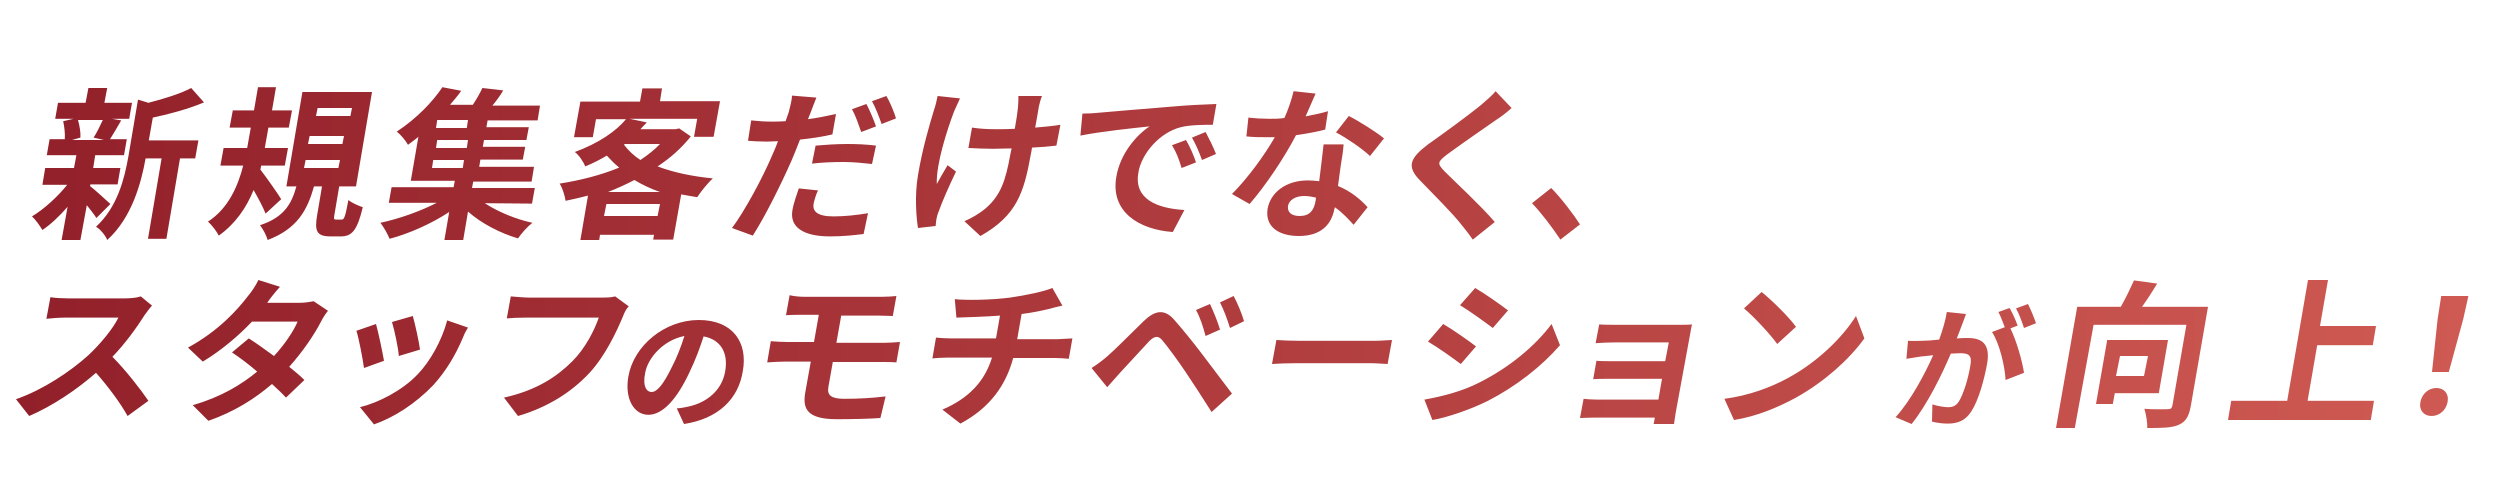 <?xml version="1.0" encoding="utf-8"?>
<!-- Generator: Adobe Illustrator 26.5.0, SVG Export Plug-In . SVG Version: 6.00 Build 0)  -->
<svg version="1.1" id="Layer_2_00000013889432963288662030000009418231233989228192_"
	 xmlns="http://www.w3.org/2000/svg" xmlns:xlink="http://www.w3.org/1999/xlink" x="0px" y="0px" viewBox="0 0 625 121"
	 style="enable-background:new 0 0 625 121;" xml:space="preserve">
<style type="text/css">
	.st0{fill:url(#SVGID_1_);}
</style>
<g id="_レイヤー_1">
	
		<linearGradient id="SVGID_1_" gradientUnits="userSpaceOnUse" x1="4" y1="538.4" x2="617.1" y2="538.4" gradientTransform="matrix(1 0 0 1 0 -474)">
		<stop  offset="0" style="stop-color:#92202A"/>
		<stop  offset="1" style="stop-color:#CF5A53"/>
	</linearGradient>
	<path class="st0" d="M22.5,46.5c1.3,1,4.2,3.7,5.1,4.5l-3.5,3.5c-0.5-0.8-1.5-2.1-2.4-3.2L20.1,60h-4.7l1.5-8.3
		c-2,2.3-4.2,4.4-6.3,5.8c-0.6-1-1.7-2.6-2.6-3.4c3-1.8,6.4-4.9,8.8-7.9h-6.2l0.7-4.2h7.2l0.6-3.2h-7.4l0.7-4h3.8
		c0.1-1.4-0.1-3.1-0.4-4.5l2.6-0.6h-4.6l0.7-4h6.9l0.7-3.7h4.7l-0.7,3.7H33l-0.7,4H28l2.3,0.4c-1,1.8-2,3.4-2.8,4.7h4.2l-0.7,4h-7.2
		L23.3,42h6.8l-0.7,4.1h-6.8L22.5,46.5L22.5,46.5z M19.5,30c0.4,1.4,0.7,3.2,0.6,4.4L18,35h8l-2.6-0.6c0.8-1.2,1.7-3.1,2.3-4.4H19.5
		L19.5,30z M48.8,39.6H45l-3.4,20.1H37l3.4-20.1h-4C35.3,45.7,33,54.4,26.8,60c-0.4-1.1-1.8-2.8-2.8-3.3c5.4-5,7.1-12,8.1-17.6
		l2.4-14.2l2.6,0.8c3.9-1,8.1-2.3,10.7-3.7l3.2,3.6c-3.8,1.6-8.5,2.9-12.8,3.8l-1,5.7h12.4L48.8,39.6L48.8,39.6z M66.4,53.4
		c-0.6-1.5-1.8-3.8-3-5.9c-1.8,4.4-4.5,8.4-8.7,11.4c-0.5-1-1.7-2.6-2.7-3.5c5.1-3.3,7.5-8.9,8.8-14h-5.7l0.8-4.4h5.9l0.1-0.6
		l0.8-4.5h-5.3l0.8-4.3h5.3l1-5.8H69l-1,5.8h5l-0.8,4.3h-5.1l-0.8,4.5L66.2,37H72l-0.8,4.4h-5.9l-0.2,1c1.4,1.8,4.5,6.2,5.2,7.4
		L66.4,53.4L66.4,53.4z M85.4,54.9c0.6,0,0.9-0.5,1.7-4.9c0.8,0.7,2.4,1.4,3.6,1.8c-1.4,5.8-2.7,7.3-5.5,7.3h-2.6
		c-3.5,0-4-1.4-3.3-5.4l1.2-7.1h-2c-1.7,6-4.2,10.6-11.6,13.4c-0.3-1.2-1.2-2.8-1.9-3.7c6.1-2,7.9-5.4,9.1-9.7h-2.5l4-23.6H93
		l-4,23.6h-4.2l-1.2,7.1c-0.2,1.1-0.1,1.2,0.5,1.2L85.4,54.9L85.4,54.9z M79,29h8.6l0.4-2h-8.6L79,29z M77,36h8.6l0.4-2h-8.6L77,36z
		 M76,42h8.6l0.4-2h-8.6L76,42z M121.2,50.8c3.2,2.1,7.7,4,11.9,4.9c-1.2,0.9-2.8,2.7-3.6,3.9c-4.4-1.3-9.1-3.7-12.5-6.7l-1.2,7.1
		h-4.7l1.2-7c-4.4,2.9-10,5.4-14.9,6.7c-0.5-1.2-1.5-3-2.3-4c4.7-1,10-2.9,14.1-5h-12l0.7-3.9h15.5l0.3-1.6h-11l1.9-11
		c-0.8,0.7-1.7,1.3-2.6,2c-0.6-1.1-1.9-2.6-2.8-3.3c5-3.3,9-7.5,11.4-11.1l4.7,0.9c-0.8,1.2-1.8,2.3-2.8,3.5h5.7
		c0.8-1.2,1.8-2.9,2.4-4.2l5.2,0.6c-0.8,1.4-1.8,2.7-2.7,3.8H135l-0.6,3.7h-12.5l-0.3,1.7h10.6l-0.6,3.2H121l-0.3,1.7h10.6l-0.6,3.2
		h-10.6l-0.3,1.8h13.7l-0.6,3.7h-14.6L118,47h15.7l-0.7,3.9L121.2,50.8L121.2,50.8z M117,30h-7.7l-0.3,2h7.7L117,30z M117,35h-7.7
		l-0.3,2h7.7L117,35z M108,42h7.7l0.3-2h-7.7L108,42z M172.7,34.1c-2.3,2.9-5.1,5.4-8.3,7.5c3.9,1.5,8.7,2.5,13.8,3
		c-1.2,1.1-3,3.3-3.9,4.7c-1.4-0.2-2.7-0.5-4-0.7l-2,11.3h-5l0.2-1.2H150l-0.2,1.3h-4.7l1.9-11.1c-1.9,0.5-3.7,0.9-5.6,1.3
		c-0.2-1.3-0.8-3.3-1.5-4.3c5.1-0.8,10.3-2.1,14.9-4c-1.1-0.9-2.2-2-3.1-3c-1.7,1-3.4,1.9-5.4,2.7c-0.4-1.1-1.6-2.9-2.6-3.6
		c6-2.2,10.3-5.2,12.8-8.2H149l-0.8,4.5h-4.7l1.6-8.9H160l0.6-3.3h4.9l-0.5,3.2h15l-1.6,8.9h-4.9l0.8-4.5h-16.9l4.3,0.9
		c-0.5,0.6-1.1,1.1-1.6,1.7h8.8l0.9-0.2L172.7,34.1L172.7,34.1z M164.4,54l0.6-3h-13.4l-0.6,3H164.4z M165,48
		c-2.3-0.8-4.4-1.8-6.4-3c-2.1,1.1-4.3,2.1-6.6,3H165z M156,36.2c1.1,1.4,2.4,2.7,4.1,3.8c1.8-1.2,3.6-2.6,4.9-4h-8.8L156,36.2z
		 M202.6,28.3c-0.2,0.4-0.4,1-0.6,1.5c2.3-0.3,4.7-0.8,7-1.3l-0.9,5.1c-2.5,0.6-5.3,1-8.1,1.3c-0.7,1.8-1.4,3.6-2.1,5.2
		c-2.5,5.7-6.6,14-9.7,18.8L183,57c3.1-4.1,7.7-12.6,10.1-18.3c0.5-1.1,1-2.3,1.4-3.4c-0.9,0-1.8,0.1-2.7,0.1c-2,0-3.4-0.1-4.8-0.2
		l0.8-5.1c2,0.2,3.3,0.3,5,0.3c1.2,0,2.4,0,3.6-0.1c0.3-0.9,0.6-1.7,0.8-2.3c0.4-1.5,0.8-3.2,0.8-4.1l6.1,0.5
		C203.6,25.6,202.9,27.5,202.6,28.3L202.6,28.3z M203.4,50.9c-0.3,1.8,0.7,3.2,5,3.2c2.7,0,5.6-0.3,8.6-0.8l-1.1,5.2
		c-2.4,0.3-5.1,0.6-8.4,0.6c-6.8,0-10.1-2.4-9.4-6.5c0.3-1.9,1.1-3.9,1.6-5.5l4.8,0.5C204,48.6,203.6,50,203.4,50.9L203.4,50.9z
		 M211.8,36c2.4,0,4.8,0.1,7.2,0.4l-1,4.6c-2-0.2-4.5-0.5-7-0.5c-2.8,0-5.4,0.1-8,0.4l0.9-4.5C206.2,36.2,209.2,36,211.8,36
		L211.8,36z M219,31.6l-3.7,1.4c-0.6-1.7-1.4-4.1-2.3-5.7l3.6-1.3C217.4,27.5,218.5,30.1,219,31.6z M224,29.6l-3.6,1.4
		c-0.6-1.7-1.5-4.1-2.4-5.7l3.6-1.3C222.5,25.5,223.6,28.2,224,29.6z M238.5,27.9c-1.7,4.5-4.5,13.1-4.3,18.1
		c0.7-1.3,1.8-3.2,2.7-4.7l2.1,1.6c-1.7,3.5-3.5,7.6-4.3,9.9c-0.3,0.6-0.5,1.5-0.6,2c-0.1,0.4-0.1,1.1-0.2,1.7l-4.4,0.5
		c-0.4-2.4-0.9-8.1,0-13.2c1.1-6.7,3-13,4-16.3c0.4-1.1,0.7-2.5,0.9-3.5l5.6,0.6C239.5,25.6,238.9,27.1,238.5,27.9L238.5,27.9z
		 M259.7,26.7c-0.1,0.8-0.5,2.9-0.9,5.2c2.3-0.2,4.5-0.4,6.3-0.7l-1,5.2c-1.7,0.2-3.8,0.4-6.1,0.5c-0.1,0.7-0.2,1.3-0.3,1.7
		c-1.7,9.5-3.5,15.3-12.6,20.4l-4-3.7c1.7-0.7,3.9-2,5.3-3.2c3.7-3.2,5-6.8,6.2-13.6c0.1-0.4,0.2-0.9,0.3-1.4
		c-1.6,0-3.1,0.1-4.6,0.1c-1.8,0-4.3-0.1-6.2-0.2l0.9-5.1c1.9,0.3,3.9,0.4,6.1,0.4c1.5,0,3.1,0,4.6-0.1c0.4-2.2,0.7-4.3,0.8-5.4
		c0.1-1,0.1-2.1,0.1-2.8h5.9C260.1,24.9,259.9,25.9,259.7,26.7z M274.5,28.2c3.5-0.3,10.3-0.9,17.9-1.5c4.3-0.4,8.7-0.6,11.7-0.7
		l-0.9,5.2c-2.2,0-5.7,0-8,0.6c-5.2,1.3-9.8,6.5-10.6,11.3c-1.2,6.7,4.7,9,11.5,9.4l-2.9,5.5c-8.5-0.6-15.7-5.1-14.1-13.9
		c1-5.8,5.1-10.4,8.3-12.5c-3.9,0.4-12.4,1.3-17.3,2.3l0.5-5.5C272.1,28.4,273.7,28.3,274.5,28.2L274.5,28.2z M299,40.6l-3.6,1.4
		c-0.7-2.3-1.3-3.9-2.4-5.7l3.5-1.3C297.4,36.5,298.5,39,299,40.6z M304,38.5l-3.5,1.5c-0.8-2.2-1.5-3.8-2.5-5.6l3.4-1.4
		C302.2,34.5,303.4,36.9,304,38.5z M326.4,29.1c2-0.4,4-0.8,5.6-1.3l-0.7,4.6c-1.9,0.5-4.5,1-7.3,1.4c-2.9,5.6-7.6,12.6-11.6,17.2
		l-4.4-2.5c3.9-3.9,8.2-9.8,10.7-14.2c-0.7,0-1.4,0-2.1,0c-1.6,0-3.3,0-5-0.2l0.5-4.7c1.7,0.2,3.8,0.3,5.3,0.3c1.2,0,2.4,0,3.7-0.2
		c1-2.2,1.8-4.6,2.3-6.7l5.5,0.6C328.2,24.9,327.4,26.9,326.4,29.1L326.4,29.1z M335.2,41.3c-0.2,1.2-0.4,3.2-0.7,5.2
		c3.2,1.3,5.7,3.4,7.4,5.3l-3.5,4.4c-1.2-1.3-2.7-3-4.7-4.4c0,0.1,0,0.3-0.1,0.4c-0.7,3.8-3.2,6.8-8.9,6.8c-5,0-8.5-2.3-7.8-6.8
		c0.7-4,4.5-7.1,10.1-7.1c1,0,1.8,0.1,2.8,0.2c0.4-3,0.8-6.7,1.1-9.2h5C335.8,37.7,335.5,39.5,335.2,41.3L335.2,41.3z M324.9,54
		c2.6,0,3.6-1.5,4-3.8c0-0.2,0.1-0.5,0.1-0.8c-0.9-0.2-1.9-0.4-3-0.4c-2.2,0-3.8,1.1-4,2.5C321.8,53,322.8,54,324.9,54L324.9,54z
		 M334,33.1l3.2-4.1c2.6,1.3,7,4.1,8.8,5.6l-3.5,4.4C340.5,37.1,336.5,34.4,334,33.1z M374,30c-3,2.1-9.1,6.3-12.2,8.6
		c-2.5,1.9-2.5,2.3-0.7,4.2c2.6,2.6,9.2,8.7,12.6,12.7l-5.5,4.4c-0.9-1.3-1.9-2.6-2.9-3.8c-2-2.6-7.1-7.7-10.2-10.9
		c-3.5-3.5-2.7-5.6,1.9-9.1c3.7-2.6,10-7.2,13.2-9.8c1.4-1.2,2.9-2.5,3.7-3.5l4,4.2C376.6,28.2,375.1,29.3,374,30L374,30z M383,50.8
		l4.8-3.8c2.4,2.4,5.6,6.6,7.2,9.1l-4.9,3.8C388.1,56.9,385.4,53.3,383,50.8z M36.2,78.7c-1.9,3-4.8,7.1-8.1,10.5
		c3.3,3.3,7.1,8.2,9,11l-5.2,3.8C30,100.6,27,96.6,24,93.2c-4.9,4.3-10.9,8.3-16.7,10.8L4,99.8c6.7-2.3,13.7-7,18.1-11
		c3.1-2.9,6.2-6.7,7.5-9.4H16.3c-1.6,0-3.9,0.2-4.7,0.3l1-5.4c1,0.2,3.4,0.3,4.6,0.3h13.9c1.7,0,3.3-0.2,4.1-0.5l2.8,2.3
		C37.6,76.8,36.7,78,36.2,78.7L36.2,78.7z M66.8,75.7h8.1c1.2,0,2.6-0.2,3.5-0.4l3.6,2.4c-0.6,0.7-1.3,1.8-1.8,2.8
		c-1.6,3.1-4.4,7.3-7.9,11.2c1.5,1.2,2.8,2.3,3.8,3.3l-4.6,4.4c-0.9-1-2.2-2.2-3.5-3.4c-4.2,3.6-9.3,6.9-15.9,9.2l-3.9-3.9
		c7.2-2.1,12.2-5.2,16.1-8.4c-2.2-1.9-4.5-3.6-6.3-4.8l4.2-3.5c1.9,1.2,4.1,2.8,6.3,4.4c2.6-2.8,4.9-6.2,5.9-8.6H63
		c-3.4,3.6-7.8,7.3-12.3,10L47,86.9c7.7-4.2,12.4-9.5,15-12.9c0.8-0.9,2-2.7,2.6-4l5.4,1.7C68.7,73.1,67.4,74.8,66.8,75.7L66.8,75.7
		z M96,90.2L91,92c-0.3-2.2-1.3-7.5-1.9-9.3L94,81C94.6,83.1,95.6,87.9,96,90.2z M115.6,84.7c-1.7,4-4.1,8.1-7.3,11.6
		c-4.5,4.7-9.9,8.1-14.8,9.8l-3.5-4.3c4.5-1.1,10.5-4.1,14.4-8.2c3.2-3.3,6.1-8.6,7.4-13.5l5.2,1.8C116.3,83,115.9,83.9,115.6,84.7
		L115.6,84.7z M105,87.4L99.7,89c-0.1-1.9-1.1-6.5-1.7-8.5l5.2-1.5C103.7,80.7,104.8,85.6,105,87.4z M155.7,79.2
		c-1.6,3.8-4.4,9.8-8.4,14.1c-4.4,4.7-10.3,8.5-17.8,10.7l-3.5-4.6c8.1-1.8,13.2-5.2,17.1-9.1c3.2-3.2,5.5-7.7,6.6-10.9h-18.3
		c-1.8,0-3.7,0.1-4.7,0.2l1-5.5c1.2,0.1,3.4,0.3,4.7,0.3h18.2c0.8,0,2.1,0,3.2-0.3l3.4,2.5C156.5,77.2,156,78.4,155.7,79.2
		L155.7,79.2z M201.4,74.2h19.1c1.4,0,2.7-0.1,3.6-0.2l-0.9,5c-1,0-2.1-0.1-3.6-0.1h-9.3l-1.2,6.8h12c0.8,0,2.8-0.1,3.9-0.2
		l-0.9,5.1c-1.1-0.1-2.9-0.1-3.8-0.1h-12.1l-1.1,6.2c-0.4,2.2,0.8,3,4,3c3.6,0,7.1-0.2,10.3-0.6l-1.3,5.4c-2.6,0.2-7.1,0.3-10.9,0.3
		c-7.3,0-8.6-2.5-7.9-6.6l1.4-7.8h-6.5c-1.1,0-3.2,0.1-4.4,0.2l0.9-5.3c1.1,0.1,3.1,0.2,4.3,0.2h6.5l1.2-6.8h-4.3
		c-1.4,0-2.7,0-3.9,0.1l0.9-5C198.7,74.1,199.9,74.2,201.4,74.2z M252.5,74.4c4.1-0.6,8.4-1.5,10.6-2.4l2.5,4.4
		c-1.4,0.3-2.5,0.6-3.2,0.8c-2.1,0.5-4.5,1-7,1.3l-1.1,6.3h10.1c0.9,0,2.8-0.2,3.7-0.2l-0.9,5.1c-1.1-0.1-2.4-0.2-3.5-0.2h-10.4
		c-1.8,6.7-5.7,12.4-13.2,16.4l-4.5-3.5c6.6-2.8,10.6-7.1,12.4-13h-11.1c-1.2,0-2.8,0.1-3.8,0.2l0.9-5.2c1.1,0.1,2.4,0.2,3.7,0.2
		H249l1-5.7c-3.9,0.3-8.2,0.4-10.9,0.5l-0.4-4.6C241.7,75.1,247.9,75,252.5,74.4L252.5,74.4z M276.8,89.1c2.1-1.8,5.8-5.6,9.1-8.8
		c2.8-2.7,5.2-3.2,7.7-0.3c2.2,2.5,4.7,5.6,6.6,8.1c2.1,2.8,5.4,7.1,7.8,10.3l-5.1,4.6c-2-3.2-4.7-7.3-6.5-10s-4.6-6.5-5.8-7.9
		c-1-1.2-1.9-1.2-3.3,0.2c-1.9,2-5.3,5.8-7.3,7.9c-1.1,1.2-2.3,2.6-3.2,3.6l-3.9-4.8C274.3,91.1,275.4,90.3,276.8,89.1L276.8,89.1z
		 M305,82.4l-3.6,1.6c-0.7-2.5-1.3-4.5-2.4-6.5l3.5-1.5C303.3,77.7,304.5,80.6,305,82.4z M311,80.3l-3.5,1.7
		c-0.8-2.5-1.5-4.4-2.5-6.4l3.4-1.6C309.3,75.6,310.5,78.5,311,80.3z M324.8,85.2h19c1.7,0,3.3-0.2,4.2-0.2l-1.1,6
		c-0.8,0-2.6-0.2-4.1-0.2h-19c-2,0-4.4,0.1-5.8,0.2l1.1-6C320.4,85.1,322.9,85.2,324.8,85.2L324.8,85.2z M369,86.6l-3.8,4.4
		c-2-1.5-5.8-4.2-8.2-5.6l3.8-4.4C363.2,82.4,367.2,85.2,369,86.6z M370.1,95.5c7.3-3.7,13.7-9,17.8-14.5l2.1,5.3
		c-4.6,5.3-11,10.3-18,13.9c-4.4,2.2-10.3,4.2-13.9,4.8l-2-5.1C360.5,99.1,365.5,97.9,370.1,95.5L370.1,95.5z M377,77.6l-3.8,4.4
		c-2-1.5-5.7-4.2-8.2-5.7l3.8-4.3C371.2,73.4,375.2,76.2,377,77.6z M404.7,81.2h15.2c1,0,2.5,0,3.1-0.1c-0.1,0.5-0.4,1.8-0.5,2.6
		l-3.6,19.6c-0.1,0.6-0.3,1.9-0.4,2.7h-5.1c0.1-0.3,0.2-1,0.3-1.6h-15.2c-1.1,0-2.8,0.1-3.5,0.1l0.9-4.8c0.7,0.1,2,0.2,3.5,0.2h15.2
		l0.9-5.2h-12.8c-1.5,0-3.5,0-4.4,0.1l0.8-4.6c1,0.1,2.8,0.1,4.4,0.1h12.8l0.9-4.7h-13.3c-1.5,0-4,0.1-5,0.2l0.9-4.7
		C400.8,81.2,403.2,81.2,404.7,81.2L404.7,81.2z M447,94.5c7.4-4,13.6-10.1,17-15.5l2.1,5.6C462.2,90,456,95.5,449,99.4
		c-4.4,2.4-9.8,4.7-15.5,5.6l-2.4-5.3C437.3,98.9,442.8,96.8,447,94.5L447,94.5z M449,81.7l-4.7,4.3c-1.6-2.3-5.8-6.8-8.3-8.9
		l4.4-4.1C442.8,74.9,447.2,79.2,449,81.7z M547.7,101.5c-0.5,2.6-1.2,3.9-3,4.7c-1.8,0.8-4.3,0.8-7.9,0.8c0.1-1.3-0.3-3.5-0.7-4.8
		c2.3,0.2,5,0.1,5.8,0.1s1-0.2,1.2-0.9l3.5-20.2h-23.2l-4.7,25.8H514l5.3-30.3h10.9c1.2-2.1,2.4-4.6,3.3-6.6l5.8,0.8
		c-1.2,2-2.5,4-3.8,5.8H552L547.7,101.5L547.7,101.5z M528.7,98.3l-0.5,2.7H524l2.8-16H542l-2.3,13.3H528.7L528.7,98.3z M530,89
		l-1,5h7l1-5H530z M593.5,100.2l-0.8,4.8H557l0.8-4.8h14L577,70h5l-2,11.5h14l-0.8,4.8h-13.9l-2.4,13.9H593.5z M605.1,100.5
		c0.4-2.1,2.1-3.5,4-3.5s3.2,1.4,2.8,3.5s-2.1,3.5-4,3.5S604.7,102.6,605.1,100.5z M609.4,79.8l0.9-5.8h6.8l-1.3,5.8L612.2,93H608
		L609.4,79.8z M171,106l-1.8-3.9c1.3-0.1,2.2-0.3,3.1-0.5c4.4-1,8.2-4,9-8.8c0.8-4.6-1.1-7.9-5.4-8.7c-0.9,2.8-2,5.8-3.5,8.9
		c-3.1,6.7-6.7,10.7-10.3,10.7s-6-4-5-9.6c1.3-7.6,9-14.1,17.6-14.1s12.3,5.7,11,12.8C184.6,99.8,179.5,104.7,171,106L171,106z
		 M162.9,98c1.4,0,3-2,5.1-6.3c1.2-2.3,2.3-5.1,3.1-7.7c-5.5,1.1-9.2,5.7-9.8,9.2C160.6,96.5,161.6,98,162.9,98L162.9,98z
		 M490.5,81.2c-0.4,1-0.8,2.2-1.3,3.4c1.1-0.1,2.1-0.1,2.8-0.1c3.5,0,5.6,1.5,4.8,6.3c-0.7,3.9-2.1,9.2-4,12.1c-1.5,2.3-3.4,3-5.9,3
		c-1.2,0-2.8-0.2-3.9-0.5l0.1-4.3c1.2,0.4,3,0.7,3.9,0.7c1.1,0,2-0.3,2.7-1.4c1.2-1.9,2.4-5.9,2.9-9.1c0.5-2.6-0.6-3-2.6-3
		c-0.5,0-1.4,0.1-2.3,0.1c-2.1,5-5.9,12.8-9.8,17.6l-4-1.7c3.9-4.3,7.4-11,9.4-15.5c-1.2,0.1-2.3,0.3-2.9,0.3
		c-1,0.2-2.7,0.4-3.8,0.6l0.4-4.5c1.2,0.1,2.3,0,3.5,0c1,0,2.6-0.1,4.3-0.3c0.9-2.5,1.6-4.9,1.9-6.9l4.8,0.5
		C491.2,79.4,490.8,80.4,490.5,81.2L490.5,81.2z M504.4,81.4l-1.8,0.7c1.5,3,3,8.3,3.4,11.1l-4.6,1.8c-0.2-3.5-1.5-9.1-3.4-12
		l3.2-1.2c-0.5-1.2-1-2.7-1.6-3.8l2.8-1C503.1,78.2,504,80.2,504.4,81.4z M509,80.8l-3,1.2c-0.5-1.5-1.2-3.5-2-4.9l3-1.1
		C507.7,77.4,508.6,79.6,509,80.8z"/>
</g>
</svg>
